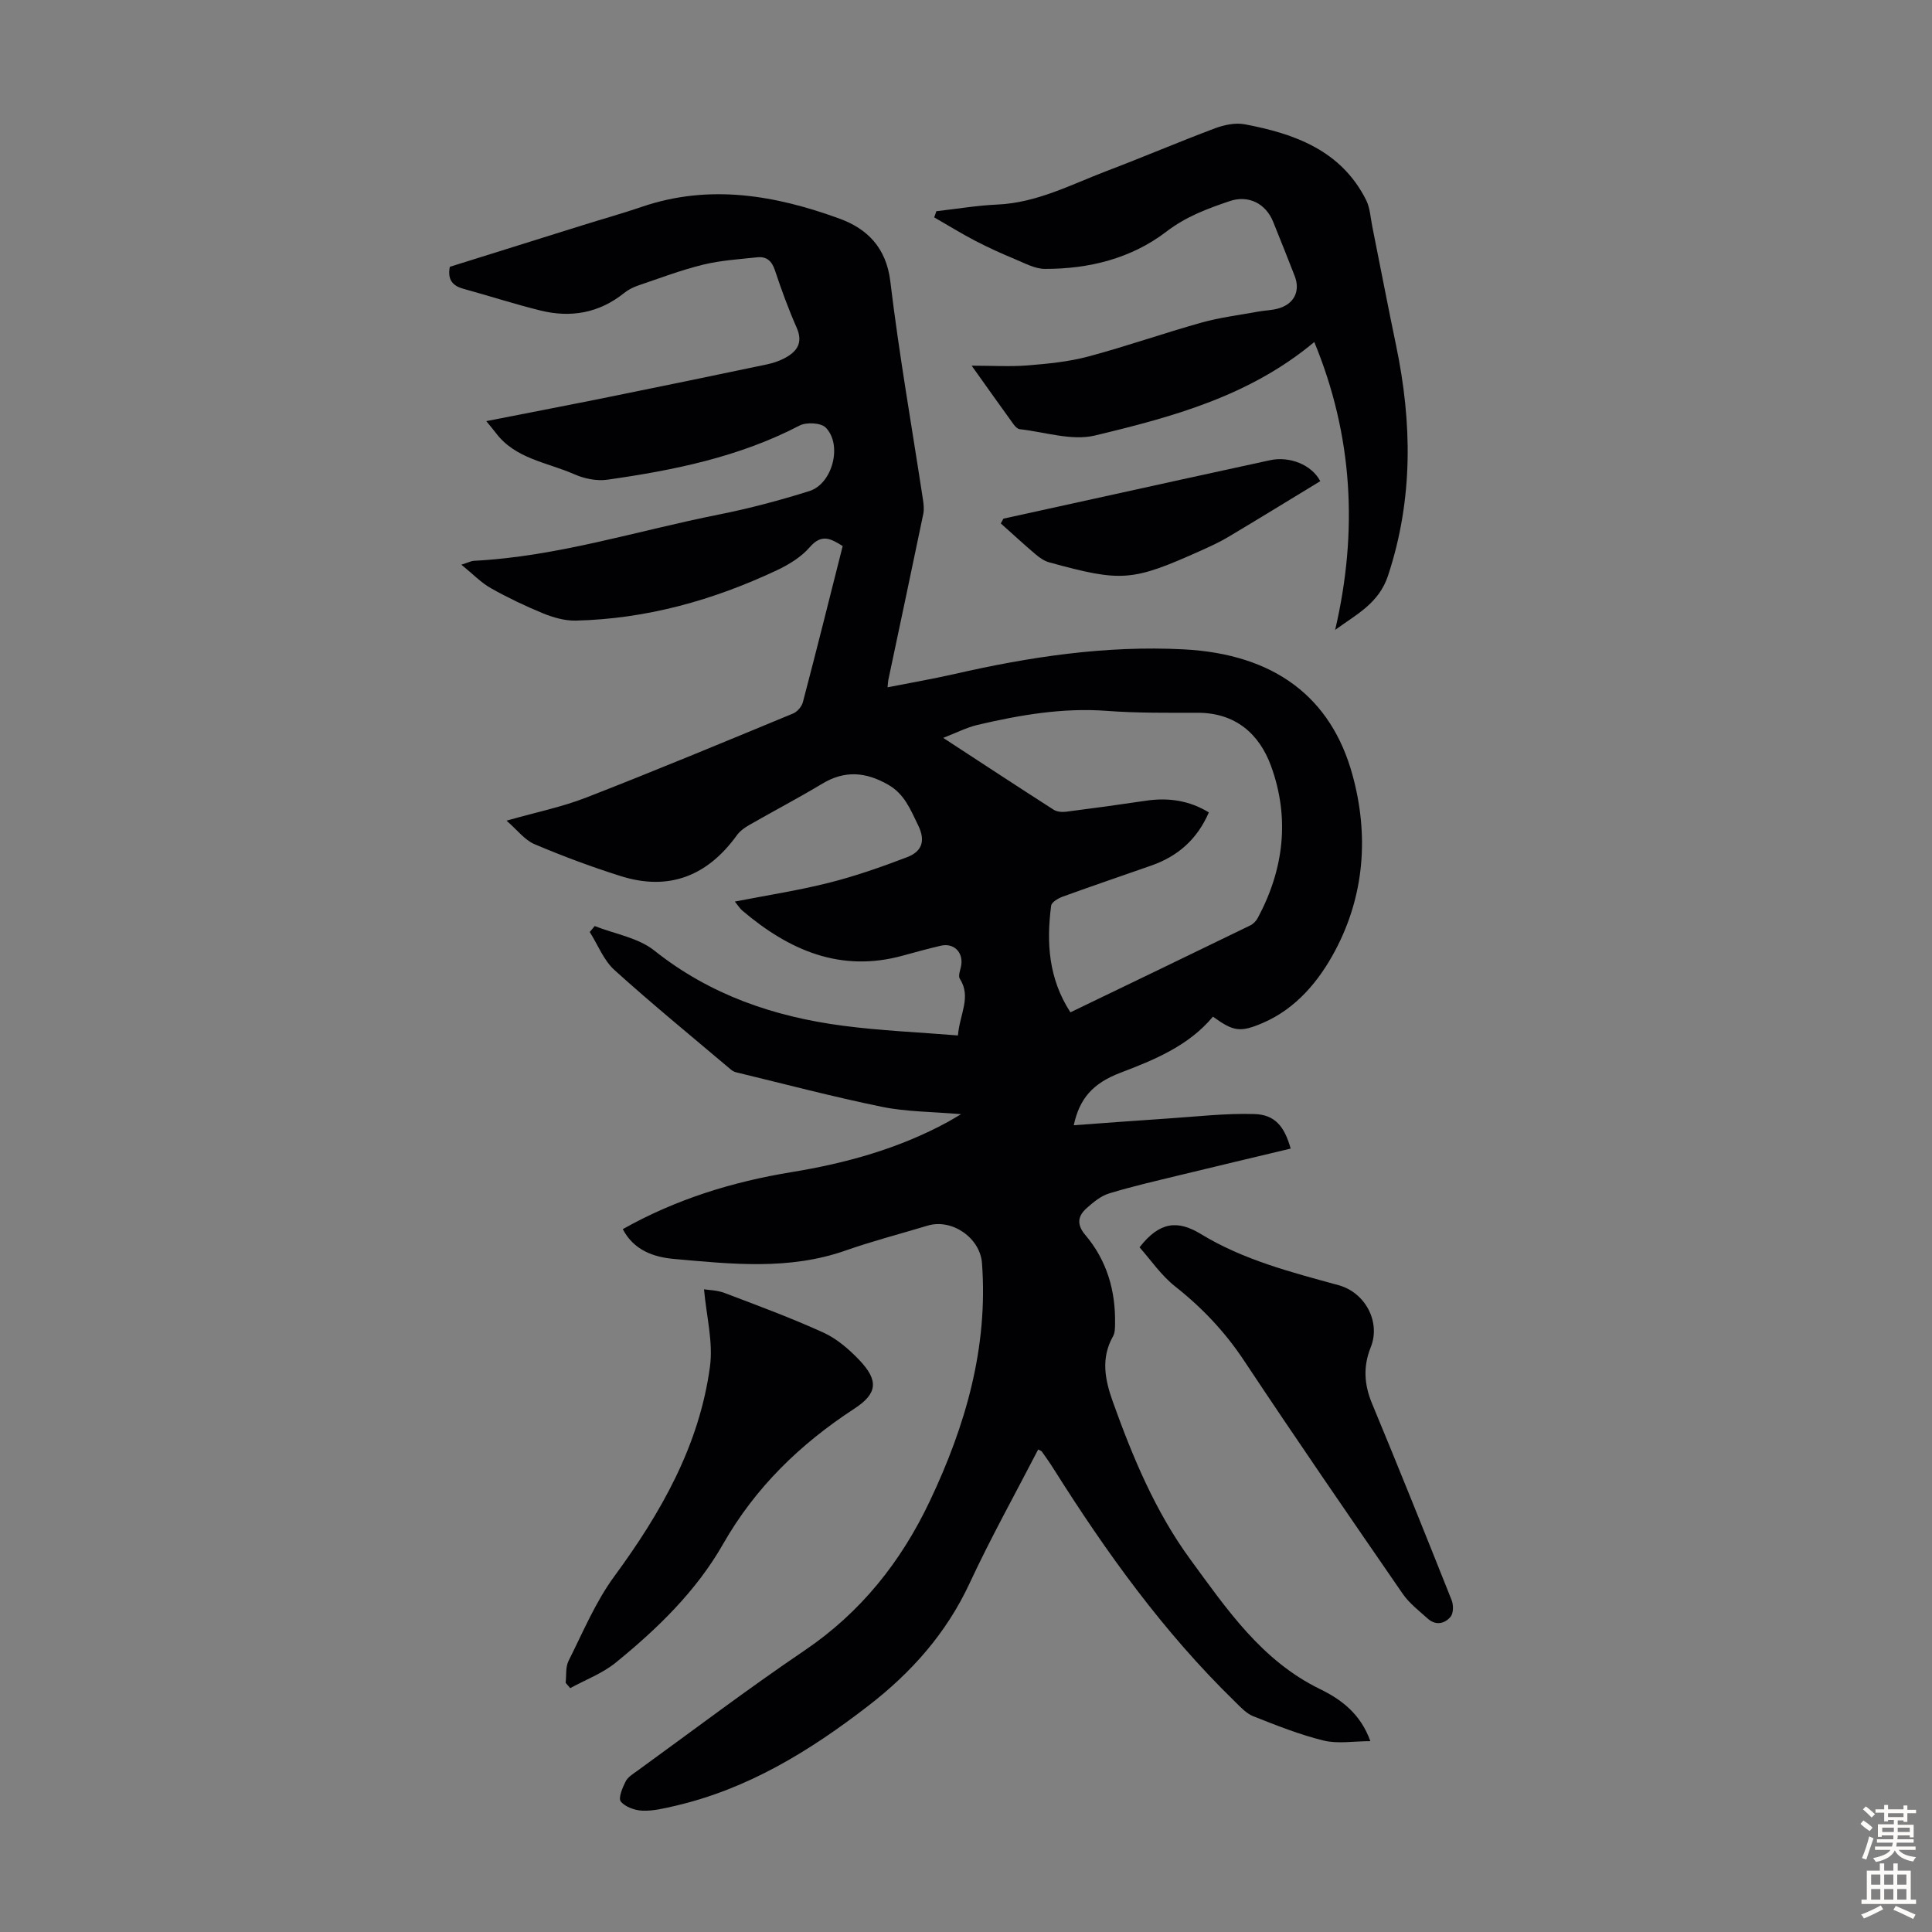 <svg enable-background="new 0 0 400 400" viewBox="0 0 400 400" xmlns="http://www.w3.org/2000/svg"><rect x="0" y="0" width="400" height="400" fill="#808080" stroke="none"/><g fill="#010104"><path d="m214.94 300.1c-4.76 9.22-9.82 18.3-14.19 27.69-4.81 10.35-12.07 18.5-20.94 25.35-12.12 9.37-25.02 17.3-40.19 20.78-2.17.5-4.42 1.05-6.61.96-1.57-.06-3.56-.76-4.48-1.9-.56-.68.34-2.84.99-4.14.46-.92 1.54-1.57 2.43-2.21 11.51-8.34 22.84-16.94 34.6-24.9 11.69-7.91 20.02-18.41 25.97-30.97 7.38-15.57 12.09-31.75 10.79-49.24-.39-5.25-6.23-9.29-11.28-7.76-5.67 1.71-11.42 3.2-17 5.16-11.69 4.1-23.62 2.79-35.5 1.73-4.18-.37-8.32-1.8-10.59-6.17 11.02-6.2 22.7-9.8 34.92-11.8 11.32-1.85 22.26-4.88 32.4-10.41.65-.35 1.28-.75 2.72-1.59-6.05-.52-11.32-.49-16.36-1.52-10.16-2.08-20.19-4.73-30.28-7.17-.41-.1-.82-.37-1.15-.66-8.03-6.79-16.18-13.45-23.98-20.5-2.24-2.03-3.43-5.22-5.11-7.87.34-.41.69-.82 1.03-1.23 4.16 1.64 9.01 2.41 12.35 5.08 11.54 9.18 24.77 13.69 39.05 15.56 7.82 1.03 15.74 1.35 23.8 2.01.37-4.46 2.82-7.93.39-11.75-.41-.64.18-1.92.31-2.9.35-2.67-1.61-4.54-4.24-3.93-2.61.61-5.2 1.31-7.79 2.03-12.99 3.61-23.65-1.1-33.32-9.31-.49-.42-.84-1-1.54-1.86 6.71-1.31 13.17-2.3 19.48-3.89 5.48-1.38 10.87-3.27 16.16-5.29 2.98-1.14 3.97-3.25 2.29-6.66-1.59-3.25-2.8-6.43-6.21-8.37-4.59-2.62-8.93-3.01-13.59-.21-4.98 2.99-10.13 5.69-15.17 8.58-.94.54-1.91 1.24-2.53 2.1-6.07 8.41-14.03 11.62-24.04 8.47-6.06-1.91-12.04-4.14-17.88-6.62-2.02-.86-3.54-2.92-5.78-4.86 5.95-1.7 11.41-2.8 16.52-4.79 14.36-5.59 28.58-11.51 42.82-17.4.86-.36 1.78-1.43 2.02-2.35 2.81-10.69 5.49-21.42 8.24-32.32-2.4-1.47-4.31-2.66-6.81.23-1.76 2.04-4.32 3.61-6.81 4.78-13.18 6.21-27 10.08-41.64 10.43-2.24.05-4.62-.63-6.72-1.48-3.72-1.52-7.37-3.27-10.87-5.24-2-1.12-3.65-2.87-6.1-4.86 1.61-.51 2.09-.78 2.58-.8 17.33-.88 33.82-6.22 50.68-9.57 6.34-1.26 12.62-2.93 18.79-4.87 4.8-1.51 6.89-9.58 3.39-13.14-.99-1.01-4.01-1.16-5.43-.42-12.52 6.52-26.06 9.26-39.81 11.21-2.18.31-4.74-.22-6.79-1.12-5.63-2.49-12.26-3.17-16.32-8.63-.52-.69-1.09-1.34-1.93-2.38 8.89-1.75 17.4-3.38 25.89-5.1 10.73-2.17 21.46-4.39 32.18-6.64 1.29-.27 2.6-.71 3.76-1.33 2.53-1.36 3.8-3.17 2.43-6.28-1.71-3.88-3.17-7.88-4.51-11.91-.64-1.93-1.75-2.86-3.64-2.66-3.76.4-7.58.64-11.23 1.53-4.54 1.11-8.95 2.79-13.4 4.3-1.03.35-2.07.86-2.91 1.54-5.19 4.18-11.08 5.21-17.39 3.64-5.31-1.31-10.52-3.01-15.8-4.45-2.28-.62-3.46-1.82-2.93-4.59 9.11-2.85 18.37-5.76 27.63-8.65 4.05-1.27 8.15-2.41 12.16-3.78 13.99-4.77 27.63-2.39 40.93 2.47 5.66 2.07 9.64 5.97 10.48 12.97 1.81 15.1 4.46 30.09 6.75 45.13.15.99.27 2.05.08 3-2.38 11.47-4.82 22.93-7.24 34.39-.07.32-.07.65-.16 1.53 4.71-.93 9.26-1.71 13.75-2.73 15.64-3.58 31.37-5.96 47.53-5.13 18.93.98 30.56 10.01 34.95 25.9 3.46 12.52 2.53 25.05-3.59 36.53-3.32 6.23-8.04 11.94-14.93 14.91-4.77 2.06-6.14 1.73-10.34-1.29-5.04 6.03-12.04 8.9-19.2 11.63-5.71 2.18-8.44 5.36-9.62 10.85 6.63-.48 13.01-.97 19.39-1.39 5.99-.39 12-1.11 17.98-.93 4.21.12 6.22 2.45 7.54 7.15-7.7 1.84-15.37 3.66-23.03 5.52-4.87 1.19-9.78 2.3-14.57 3.77-1.73.53-3.31 1.85-4.7 3.1-1.82 1.64-2.01 3.39-.21 5.51 4.46 5.26 6.27 11.52 6.15 18.35-.01.88-.01 1.88-.41 2.6-2.58 4.55-1.68 9.02-.04 13.59 4.12 11.51 8.84 22.81 16.07 32.67 7.49 10.22 14.73 20.9 26.76 26.77 4.43 2.16 8.43 5.1 10.48 10.81-3.48 0-6.75.59-9.69-.13-4.97-1.22-9.78-3.14-14.55-5.03-1.47-.58-2.69-1.94-3.87-3.1-14.69-14.31-26.57-30.81-37.45-48.09-.77-1.23-1.61-2.41-2.45-3.6-.12-.17-.38-.23-.77-.44zm-19.66-147.33c8.07 5.27 15.44 10.11 22.86 14.87.68.43 1.73.53 2.57.42 5.52-.7 11.03-1.46 16.54-2.28 4.65-.69 8.99-.05 13.03 2.42-2.44 5.63-6.47 9.09-11.9 11-6.11 2.14-12.24 4.22-18.33 6.43-.94.34-2.33 1.15-2.42 1.88-1.01 7.67-.53 15.13 3.99 22.08 12.51-6.03 24.87-11.98 37.21-17.98.65-.31 1.26-.95 1.6-1.6 5.4-10.07 6.63-20.69 2.73-31.4-2.44-6.7-7.4-11.04-15.2-11.04-6.26 0-12.55.08-18.78-.39-9.16-.69-18.02.85-26.83 2.91-2.22.53-4.3 1.61-7.07 2.68z"/><path d="m193.86 43.73c4.21-.48 8.41-1.19 12.63-1.38 8.18-.36 15.25-4.13 22.62-6.94 7.52-2.86 14.92-6.02 22.45-8.85 1.9-.71 4.2-1.19 6.13-.83 10.36 1.95 19.96 5.4 25.14 15.66.82 1.62.91 3.63 1.28 5.47 1.65 8.2 3.21 16.41 4.92 24.59 3.35 16.04 3.58 31.86-1.64 47.69-1.9 5.78-6.52 8.03-10.96 11.27 4.76-20.41 3.68-40.2-4.32-59.6-13.45 11.24-29.45 15.53-45.43 19.36-4.81 1.15-10.36-.74-15.56-1.31-.45-.05-.95-.57-1.26-.99-2.74-3.79-5.45-7.61-8.69-12.16 4.37 0 8.02.23 11.62-.06 4.19-.34 8.45-.75 12.49-1.83 7.88-2.1 15.59-4.82 23.44-7.02 3.85-1.08 7.86-1.56 11.8-2.29 1.32-.24 2.69-.26 3.98-.6 3.41-.89 4.79-3.61 3.54-6.8-1.47-3.74-2.94-7.49-4.46-11.22-1.53-3.76-5.1-5.56-8.96-4.26-4.61 1.56-9.04 3.19-13.11 6.31-7.27 5.57-16.05 7.76-25.2 7.73-2.06-.01-4.17-1.19-6.18-2.02-2.77-1.15-5.52-2.39-8.19-3.78-2.9-1.51-5.69-3.24-8.53-4.87.17-.42.31-.85.45-1.27z"/><path d="m117.11 348.41c.18-1.52-.05-3.25.6-4.54 2.98-5.93 5.58-12.2 9.47-17.5 9.66-13.16 17.6-27.06 19.81-43.42.69-5.09-.74-10.47-1.23-16.01.89.15 2.69.16 4.26.76 6.88 2.61 13.79 5.16 20.48 8.21 2.76 1.26 5.27 3.43 7.4 5.66 4.04 4.25 3.8 6.94-1.02 10.08-11.21 7.32-20.48 16.28-27.2 28.07-5.53 9.7-13.57 17.49-22.2 24.51-2.75 2.24-6.26 3.54-9.42 5.28-.31-.37-.63-.74-.95-1.1z"/><path d="m235.93 258.24c4.13-5.31 7.88-5.69 12.71-2.74 8.76 5.35 18.67 7.89 28.48 10.58 5.55 1.52 8.78 7.62 6.68 12.85-1.61 4-1.37 7.71.27 11.67 5.61 13.51 11.06 27.09 16.47 40.68.4 1 .4 2.71-.2 3.44-1.23 1.47-3.1 1.88-4.75.39-1.81-1.63-3.82-3.17-5.18-5.14-11.04-16.02-22.08-32.04-32.83-48.25-3.96-5.97-8.68-10.96-14.27-15.37-2.89-2.28-5.04-5.47-7.38-8.11z"/><path d="m207.75 107.38c6.18-1.36 12.36-2.72 18.54-4.07 12.22-2.68 24.43-5.39 36.66-8.03 4.02-.87 8.6.91 10.4 4.34-6.3 3.83-12.63 7.72-19.01 11.53-1.82 1.08-3.76 1.97-5.69 2.84-14.28 6.4-16.37 6.57-31.45 2.43-1.01-.28-1.97-.96-2.79-1.65-2.45-2.08-4.81-4.26-7.21-6.4.19-.33.37-.66.55-.99z"/></g><path d="m385.2 377.6.6-.7c.6.4 1.3.9 1.9 1.5l-.6.7c-.8-.5-1.4-1-1.9-1.5zm.3 7.1c.6-1.4 1.1-2.9 1.5-4.5.3.1.6.3.9.4-.5 1.4-1 2.9-1.5 4.4zm.2-10.1.6-.6c.7.5 1.3 1.1 1.9 1.6l-.7.7c-.6-.6-1.2-1.2-1.8-1.7zm8.4-.8h.8v.9h1.8v.7h-1.8v1.8h-.8v-.3h-1.2v.9h3.3v2.6h-.8v-.4h-2.5c0 .3 0 .6-.1.8h3.4v.7h-3.5c0 .3-.1.6-.1.8h4v.7h-3.5c.7.9 1.9 1.3 3.6 1.5-.2.2-.4.5-.6.9-1.9-.3-3.2-1.1-3.8-2.3-.5 1.1-1.8 2-3.9 2.4-.2-.3-.4-.5-.6-.8 1.9-.4 3.1-.9 3.6-1.7h-3.2v-.7h3.5c.1-.2.1-.5.2-.8h-3.3v-.7h3.4c0-.2 0-.5 0-.8h-2.4v.3h-.8v-2.6h3.3v-.9h-1.2v.3h-.8v-1.8h-1.8v-.7h1.8v-.9h.8v.9h3.2zm-4.4 5.5h2.4c0-.3 0-.6 0-.9h-2.4zm1.2-3.1h3.2v-.8h-3.2zm4.4 2.2h-2.4v.9h2.5v-.9z" fill="#fcfbfa"/><path d="m389.2 385.8h.9v1.5h1.9v-1.5h.9v1.5h2.7v6h1.1v.9h-11.3v-.9h1.1v-6h2.7zm.2 8.7.5.8c-1.2.6-2.5 1.3-4 1.9-.2-.3-.3-.6-.6-.8 1.6-.6 3-1.3 4.1-1.9zm-2-4.3h1.9v-2.1h-1.9zm0 3.1h1.9v-2.2h-1.9zm2.7-3.1h1.9v-2.1h-1.9zm0 3.1h1.9v-2.2h-1.9zm2.4 1.3c1.4.6 2.7 1.2 4.1 1.8l-.5.9c-1.5-.7-2.8-1.4-4.1-1.9zm2.2-6.5h-1.9v2.1h1.9zm-1.9 5.2h1.9v-2.2h-1.9z" fill="#fcfbfa"/></svg>